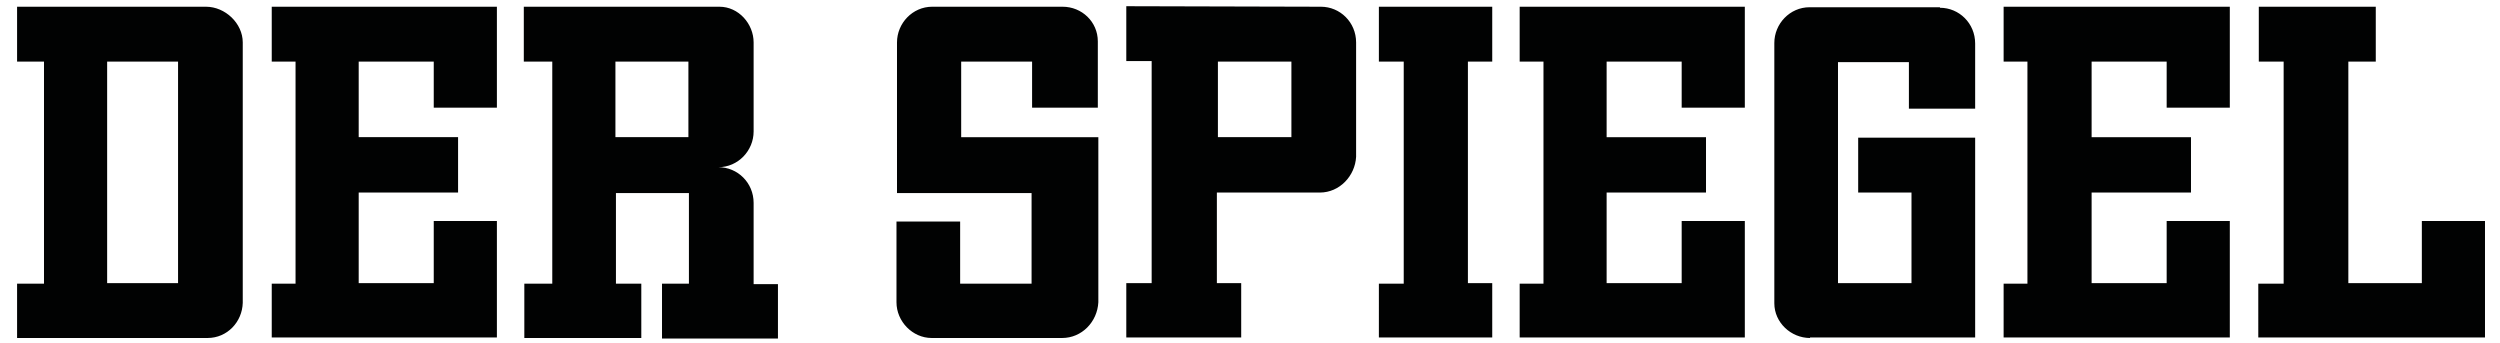 <?xml version="1.0" encoding="utf-8"?>
<!-- Generator: $$$/GeneralStr/196=Adobe Illustrator 27.6.0, SVG Export Plug-In . SVG Version: 6.00 Build 0)  -->
<svg version="1.1" id="katman_1" xmlns="http://www.w3.org/2000/svg" xmlns:xlink="http://www.w3.org/1999/xlink" x="0px" y="0px"
	 viewBox="0 0 483 66.2" style="enable-background:new 0 0 483 66.2;" xml:space="preserve">
<style type="text/css">
	.st0{fill:#010202;}
</style>
<g id="black---derspiegel">
	<path id="Combined-Shape" class="st0" d="M139,1.3c3.7,0,6.6,3.3,6.6,6.9v17.2c0,3.7-3,6.9-6.8,6.9c3.7,0,6.8,3,6.8,6.9v15.7h4.7
		v10.5h-22.4V54.8h5.2V37.3H119v17.5h4.9v10.5h-22.6V54.8h5.4V11.9h-5.5V1.3L139,1.3L139,1.3z M39.8,1.3c3.7,0,7.1,3.2,7.1,6.9v50.3
		c-0.1,3.7-3,6.8-6.8,6.8H3.3V54.8h5.2V11.9H3.3V1.3L39.8,1.3L39.8,1.3z M205.3,1.3c3.7,0,6.8,2.9,6.8,6.7v12.8h-12.7v-8.9h-13.7
		v14.6h26.5v31.9c-0.2,3.8-3.2,6.9-7,6.9H180c-3.7,0-6.8-3.2-6.8-6.9V42.8h12.3v12h13.8V37.3h-26V8.2c0-3.7,3-6.9,6.8-6.9L205.3,1.3
		L205.3,1.3z M255.2,1.3c3.7,0,6.8,3,6.8,6.9v22.1c-0.2,3.7-3.2,6.9-7,6.9h-19.9v17.5h4.7v10.5h-22.2V54.7h4.9V11.8h-4.9V1.2
		L255.2,1.3L255.2,1.3z M374.8,1.5c3.7,0,6.8,3,6.8,6.9V21h-12.8v-9h-13.7v42.7h14.2V37.2H359V26.6h22.6v38.6h-31.9v0.1
		c-3.7,0-6.9-3-6.9-6.7V8.3c0-3.7,3-6.9,6.8-6.9h25.2V1.5z M288.3,1.3v10.6h-4.7v42.8h4.7v10.5h-21.9V54.8h4.8V11.9h-4.8V1.3
		L288.3,1.3L288.3,1.3z M96,1.3v19.5H83.8v-8.9H69.3v14.6h19.2v10.7H69.3v17.5h14.5v-12H96v22.5H52.5V54.8h4.6V11.9h-4.6V1.3L96,1.3
		L96,1.3z M337.1,1.3v19.5h-12.2v-8.9h-14.5v14.6h19.2v10.7h-19.2v17.5h14.5v-12h12.2v22.5h-43.5V54.8h4.6V11.9h-4.6V1.3L337.1,1.3
		L337.1,1.3z M430.8,1.3v19.5h-12.2v-8.9h-14.5v14.6h19.2v10.7h-19.2v17.5h14.5v-12h12.2v22.5h-43.7V54.8h4.6V11.9h-4.6V1.3
		L430.8,1.3L430.8,1.3z M459,1.3v10.6h-5.3v42.8h14.2v-12h12.2v22.5h-43.8V54.8h4.9V11.9h-4.8V1.3L459,1.3L459,1.3z M34.4,11.9H20.7
		v42.8h13.7C34.4,54.7,34.4,11.9,34.4,11.9z M133,11.9h-14.1v14.6H133V11.9z M249.5,11.9h-14.2v14.6h14.2V11.9z"/>
</g>
</svg>
